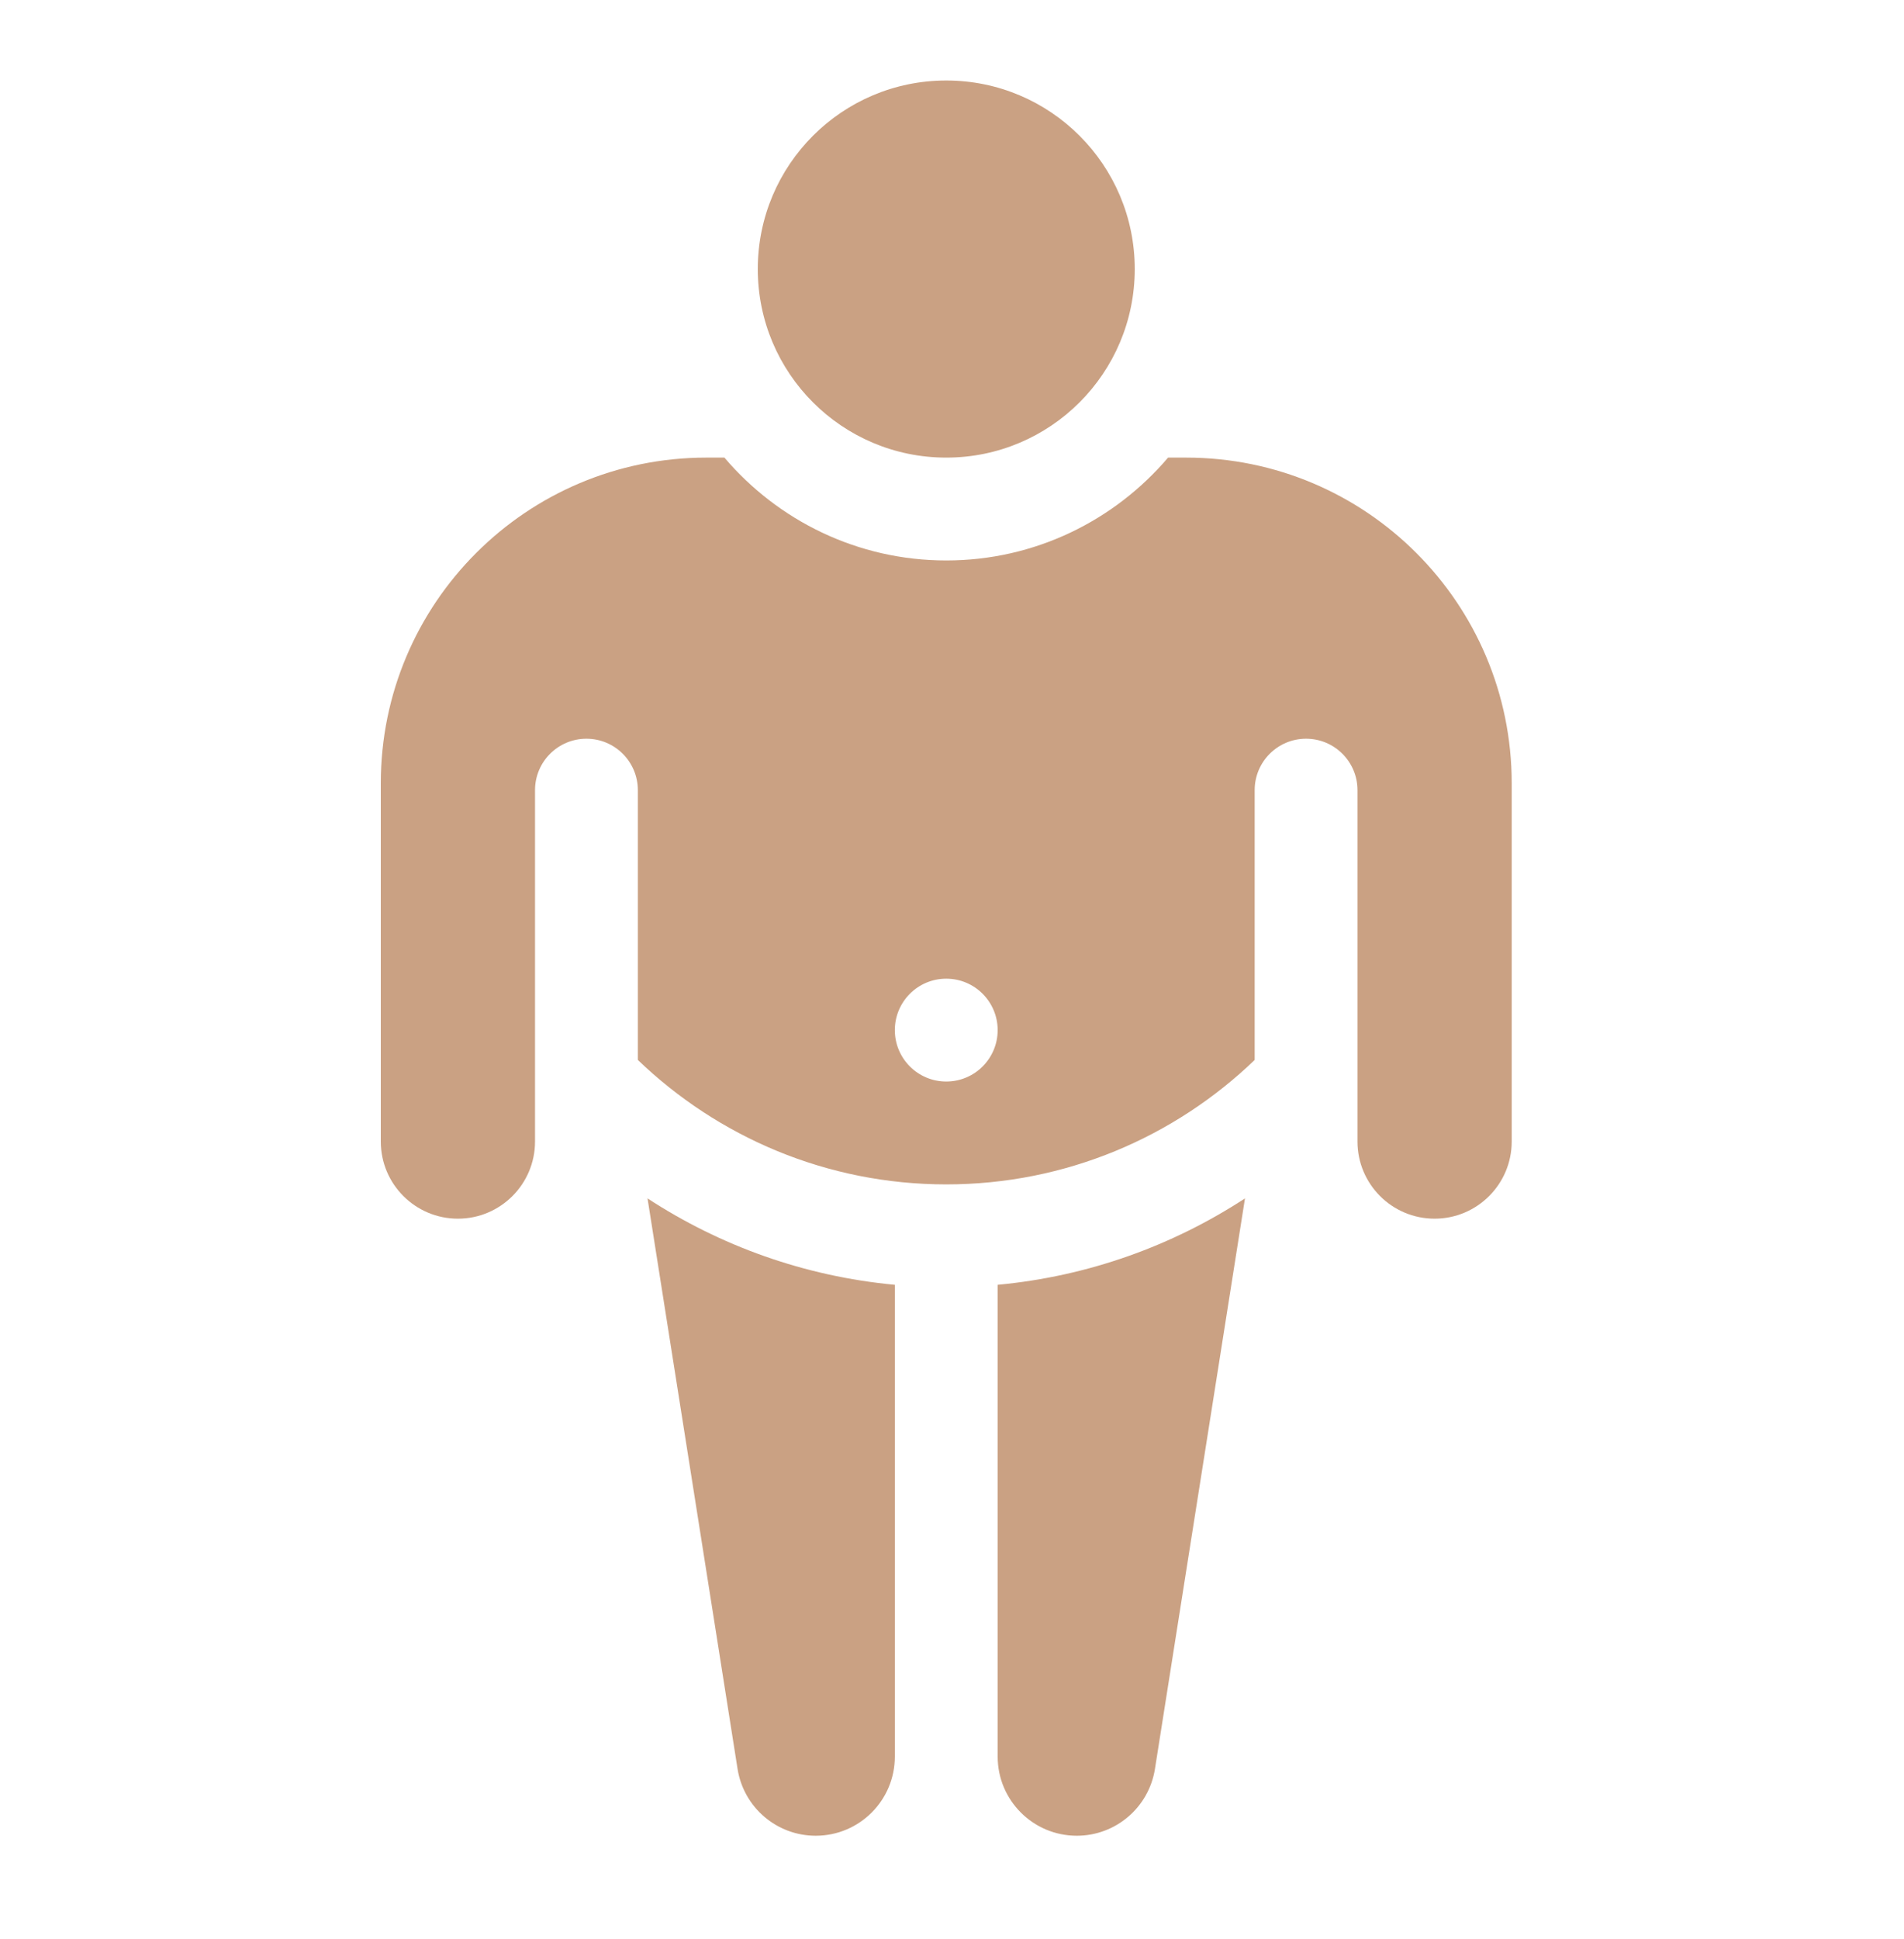 <svg width="56" height="57" viewBox="0 0 56 57" fill="none" xmlns="http://www.w3.org/2000/svg">
<path d="M27.831 13.454C30.893 13.454 33.375 10.972 33.375 7.91C33.375 4.849 30.893 2.367 27.831 2.367C24.769 2.367 22.288 4.849 22.288 7.91C22.288 10.972 24.769 13.454 27.831 13.454Z" fill="#CAA183"/>
<path d="M29.343 51.645C29.343 52.93 30.385 53.972 31.67 53.972C32.815 53.972 33.79 53.139 33.969 52.008L36.617 35.234C34.486 36.625 32.008 37.525 29.343 37.774V51.645Z" fill="#CAA183"/>
<path d="M36.617 35.236L36.617 35.235L36.617 35.234L36.617 35.236Z" fill="#272B79"/>
<path d="M34.886 13.454H34.355C32.782 15.302 30.442 16.478 27.831 16.478C25.22 16.478 22.879 15.302 21.306 13.454H20.775C15.487 13.454 11.2 17.741 11.2 23.029V33.562C11.2 34.814 12.216 35.83 13.468 35.83C14.72 35.83 15.736 34.814 15.736 33.562V23.231C15.736 22.396 16.413 21.719 17.248 21.719C18.083 21.719 18.76 22.396 18.76 23.231V31.163C21.116 33.427 24.313 34.822 27.831 34.822C31.349 34.822 34.546 33.428 36.902 31.164V23.231C36.902 22.396 37.579 21.719 38.414 21.719C39.249 21.719 39.926 22.396 39.926 23.231V33.562C39.926 34.814 40.941 35.83 42.194 35.83C43.446 35.83 44.462 34.814 44.462 33.562V23.029C44.462 17.741 40.175 13.454 34.886 13.454ZM27.831 31.798C26.996 31.798 26.319 31.121 26.319 30.286C26.319 29.451 26.996 28.774 27.831 28.774C28.666 28.774 29.343 29.451 29.343 30.286C29.343 31.121 28.666 31.798 27.831 31.798Z" fill="#CAA183"/>
<path d="M19.045 35.235L19.045 35.236L19.045 35.234L19.045 35.235Z" fill="black"/>
<path d="M21.693 52.008C21.872 53.139 22.846 53.972 23.992 53.972C25.277 53.972 26.319 52.93 26.319 51.645V37.774C23.654 37.525 21.176 36.625 19.045 35.234L21.693 52.008Z" fill="#CAA183"/>
</svg>
